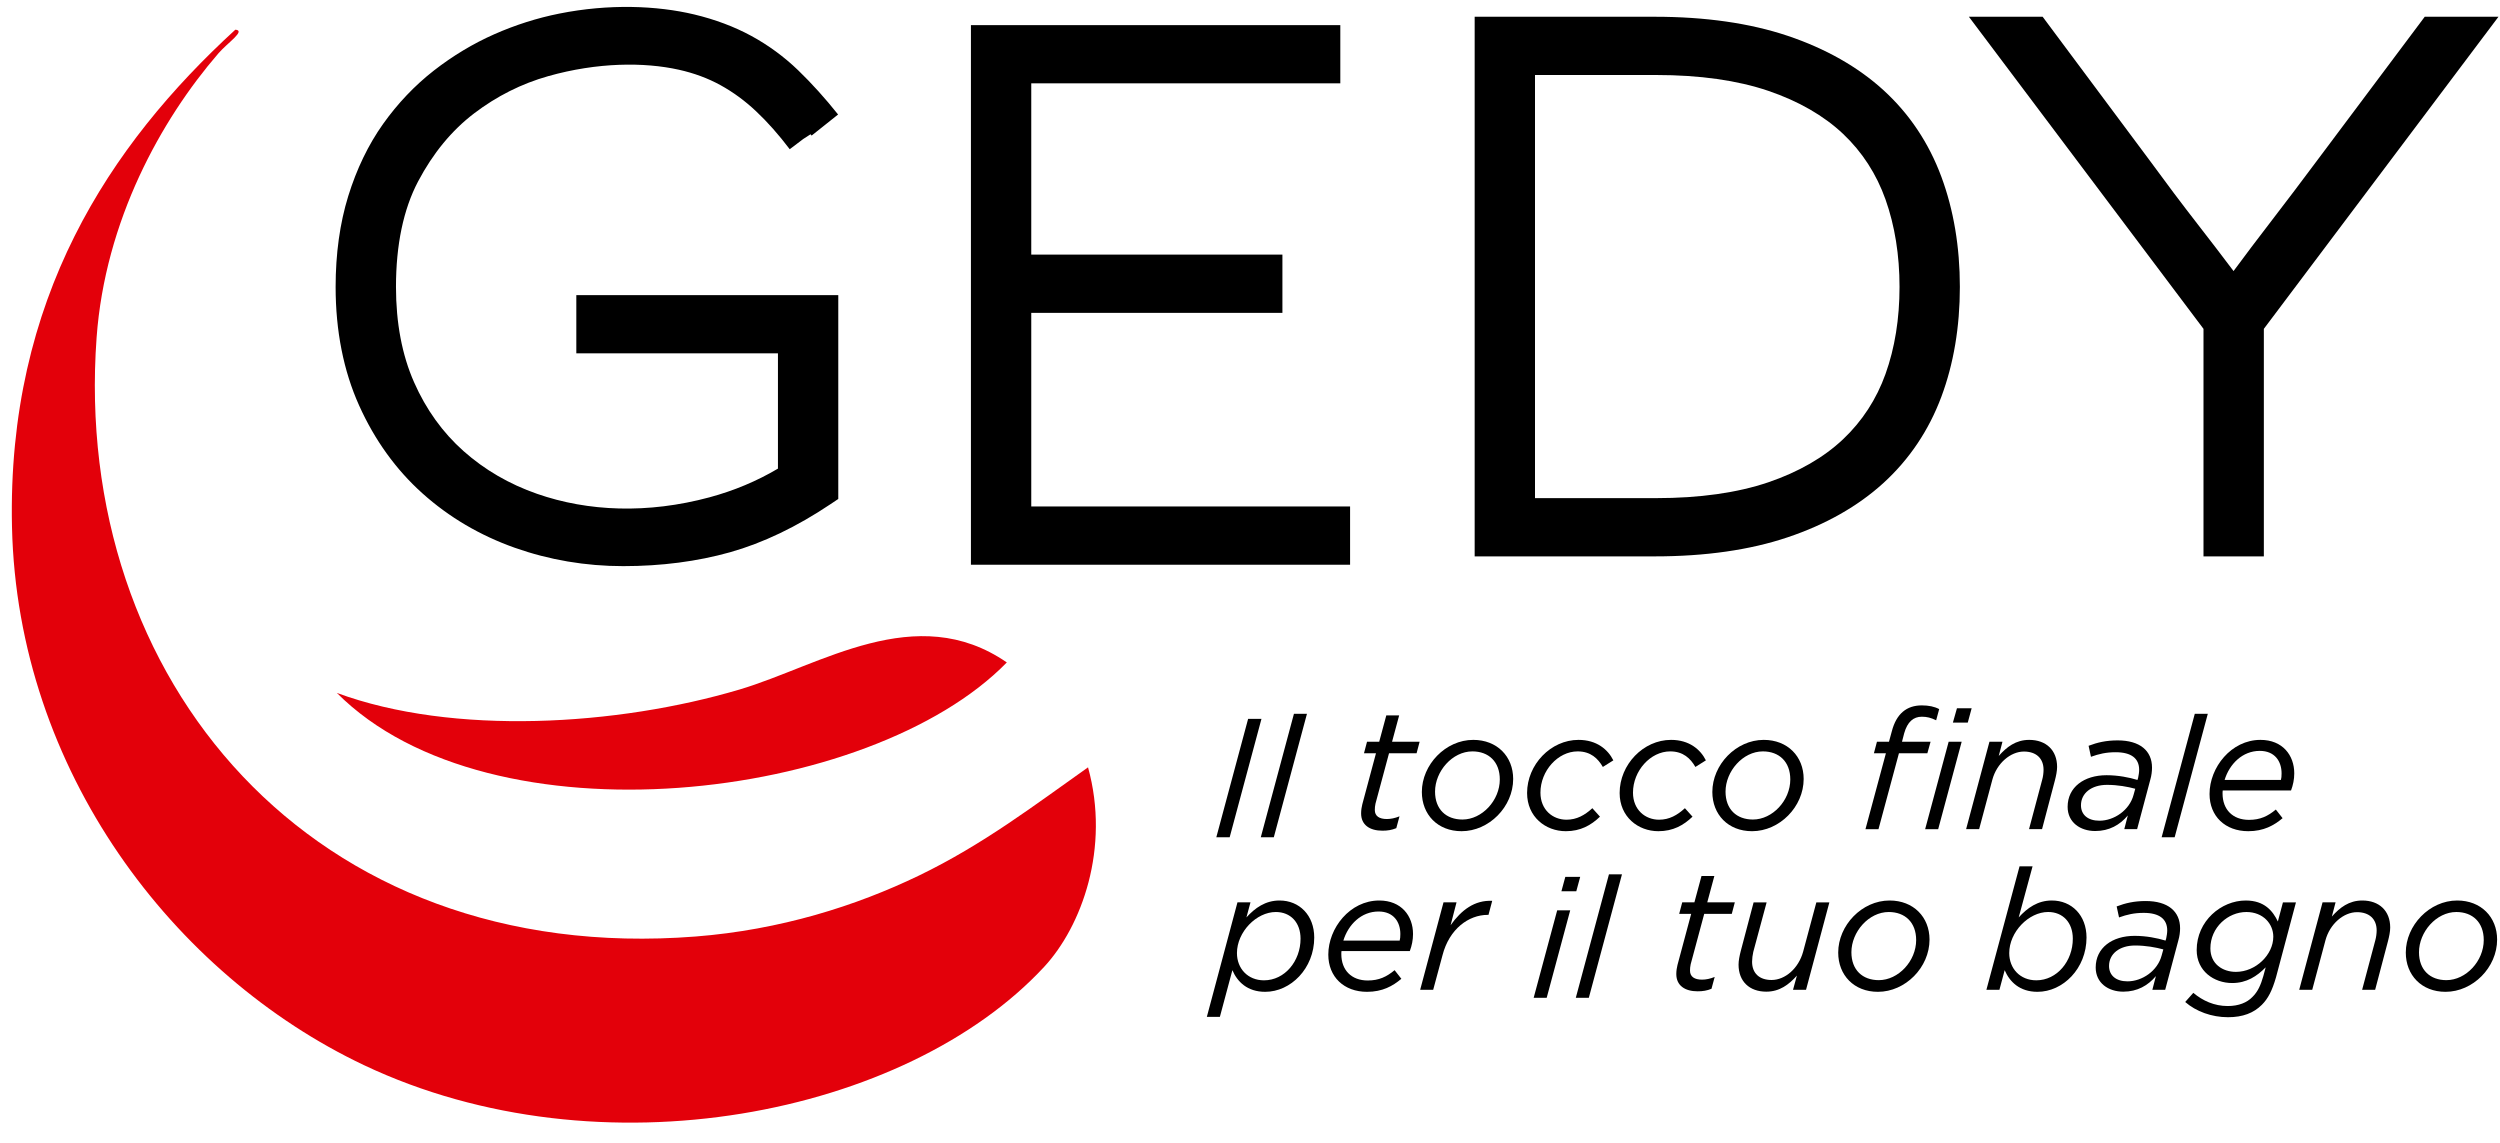 <?xml version="1.0" encoding="UTF-8" standalone="no"?>
<svg
   xmlns:dc="http://purl.org/dc/elements/1.1/"
   xmlns:cc="http://creativecommons.org/ns#"
   xmlns:rdf="http://www.w3.org/1999/02/22-rdf-syntax-ns#"
   xmlns:svg="http://www.w3.org/2000/svg"
   xmlns="http://www.w3.org/2000/svg"
   id="svg1918"
   version="1.1"
   viewBox="0 0 50.3 23"
   height="23mm"
   width="50.3mm">
  <defs
     id="defs1912">
    <clipPath
       clipPathUnits="userSpaceOnUse"
       id="clipPath857">
      <path
         d="M 0,0 H 595.276 V 841.89 H 0 Z"
         id="path855" />
    </clipPath>
    <clipPath
       clipPathUnits="userSpaceOnUse"
       id="clipPath901">
      <path
         d="M 0,0 H 595.276 V 841.89 H 0 Z"
         id="path899" />
    </clipPath>
    <clipPath
       clipPathUnits="userSpaceOnUse"
       id="clipPath933">
      <path
         d="M 0,0 H 595.276 V 841.89 H 0 Z"
         id="path931" />
    </clipPath>
    <clipPath
       clipPathUnits="userSpaceOnUse"
       id="clipPath989">
      <path
         d="M 0,0 H 595.276 V 841.89 H 0 Z"
         id="path987" />
    </clipPath>
  </defs>
  <g
     id="layer1">
    <g
       id="g843"
       transform="matrix(0.353,0,0,-0.353,25.112,14.464)">
      <path
         d="M 0,0 H 0.761 L -1.051,-6.747 H -1.812 Z"
         style="fill:#000000;fill-opacity:1;fill-rule:nonzero;stroke:none"
         id="path845" />
    </g>
    <g
       id="g847"
       transform="matrix(0.353,0,0,-0.353,26.034,14.362)">
      <path
         d="M 0,0 H 0.742 L -1.147,-7.036 H -1.889 Z"
         style="fill:#000000;fill-opacity:1;fill-rule:nonzero;stroke:none"
         id="path849" />
    </g>
    <g
       transform="matrix(0.353,0,0,-0.353,-12.437,273.629)"
       id="g851">
      <g
         id="g853"
         clip-path="url(#clipPath857)">
        <g
           id="g859"
           transform="translate(112.812,728.789)">
          <path
             d="m 0,0 c 0,0.183 0.029,0.366 0.068,0.521 l 0.78,2.91 H 0.164 L 0.337,4.087 H 1.031 L 1.436,5.59 H 2.169 L 1.764,4.087 H 3.335 L 3.162,3.431 H 1.591 L 0.819,0.559 C 0.79,0.443 0.781,0.299 0.781,0.193 c 0,-0.347 0.26,-0.511 0.684,-0.511 0.222,0 0.463,0.048 0.723,0.154 L 2.005,-0.839 C 1.745,-0.945 1.513,-0.983 1.214,-0.983 0.492,-0.983 0,-0.655 0,0"
             style="fill:#000000;fill-opacity:1;fill-rule:nonzero;stroke:none"
             id="path861" />
        </g>
        <g
           id="g863"
           transform="translate(120.717,730.726)">
          <path
             d="m 0,0 c 0,1.012 -0.636,1.6 -1.561,1.6 -1.147,0 -2.13,-1.137 -2.13,-2.294 0,-1.012 0.636,-1.59 1.561,-1.59 C -1.012,-2.284 0,-1.195 0,0 m -4.443,-0.713 c 0,1.552 1.349,2.969 2.93,2.969 1.359,0 2.275,-0.945 2.275,-2.227 0,-1.59 -1.379,-2.978 -2.94,-2.978 -1.369,0 -2.265,0.954 -2.265,2.236"
             style="fill:#000000;fill-opacity:1;fill-rule:nonzero;stroke:none"
             id="path865" />
        </g>
        <g
           id="g867"
           transform="translate(122.272,729.955)">
          <path
             d="m 0,0 c 0,1.619 1.349,3.027 2.93,3.027 1.041,0 1.677,-0.55 1.986,-1.167 L 4.318,1.484 C 4.039,1.966 3.624,2.371 2.882,2.371 1.754,2.371 0.761,1.263 0.761,0.019 c 0,-0.983 0.704,-1.542 1.485,-1.542 0.588,0 1.041,0.26 1.474,0.656 L 4.154,-1.35 C 3.643,-1.841 3.046,-2.178 2.207,-2.178 1.051,-2.178 0,-1.359 0,0"
             style="fill:#000000;fill-opacity:1;fill-rule:nonzero;stroke:none"
             id="path869" />
        </g>
        <g
           id="g871"
           transform="translate(127.547,729.955)">
          <path
             d="m 0,0 c 0,1.619 1.349,3.027 2.93,3.027 1.041,0 1.677,-0.55 1.986,-1.167 L 4.318,1.484 C 4.039,1.966 3.624,2.371 2.882,2.371 1.754,2.371 0.761,1.263 0.761,0.019 c 0,-0.983 0.704,-1.542 1.485,-1.542 0.588,0 1.041,0.26 1.474,0.656 L 4.154,-1.35 C 3.643,-1.841 3.046,-2.178 2.207,-2.178 1.05,-2.178 0,-1.359 0,0"
             style="fill:#000000;fill-opacity:1;fill-rule:nonzero;stroke:none"
             id="path873" />
        </g>
        <g
           id="g875"
           transform="translate(137.274,730.726)">
          <path
             d="m 0,0 c 0,1.012 -0.636,1.6 -1.561,1.6 -1.147,0 -2.13,-1.137 -2.13,-2.294 0,-1.012 0.636,-1.59 1.561,-1.59 C -1.012,-2.284 0,-1.195 0,0 m -4.443,-0.713 c 0,1.552 1.349,2.969 2.93,2.969 1.359,0 2.275,-0.945 2.275,-2.227 0,-1.59 -1.378,-2.978 -2.94,-2.978 -1.369,0 -2.265,0.954 -2.265,2.236"
             style="fill:#000000;fill-opacity:1;fill-rule:nonzero;stroke:none"
             id="path877" />
        </g>
        <g
           id="g879"
           transform="translate(146.773,734.784)">
          <path
             d="M 0,0 H 0.838 L 0.616,-0.819 H -0.232 Z M -0.473,-1.908 H 0.269 L -1.07,-6.892 h -0.743 z m -3.576,-0.656 h -0.684 l 0.173,0.656 h 0.685 l 0.163,0.597 c 0.261,1.003 0.849,1.475 1.707,1.475 0.395,0 0.722,-0.068 0.992,-0.212 l -0.173,-0.637 c -0.299,0.145 -0.521,0.203 -0.819,0.203 -0.473,0 -0.82,-0.289 -1.003,-0.944 l -0.125,-0.482 h 1.629 l -0.183,-0.656 h -1.62 l -1.166,-4.328 h -0.742 z"
             style="fill:#000000;fill-opacity:1;fill-rule:nonzero;stroke:none"
             id="path881" />
        </g>
        <g
           id="g883"
           transform="translate(148.625,732.876)">
          <path
             d="M 0,0 H 0.742 L 0.53,-0.81 c 0.453,0.511 0.974,0.916 1.735,0.916 0.964,0 1.591,-0.588 1.591,-1.542 0,-0.232 -0.058,-0.511 -0.126,-0.771 L 2.998,-4.983 H 2.256 l 0.752,2.824 c 0.048,0.164 0.076,0.395 0.076,0.559 0,0.655 -0.424,1.041 -1.118,1.041 -0.761,0 -1.551,-0.665 -1.802,-1.61 L -0.588,-4.983 H -1.33 Z"
             style="fill:#000000;fill-opacity:1;fill-rule:nonzero;stroke:none"
             id="path885" />
        </g>
        <g
           id="g887"
           transform="translate(156.84,729.85)">
          <path
             d="m 0,0 0.096,0.346 c -0.433,0.116 -0.992,0.222 -1.609,0.222 -0.887,0 -1.485,-0.472 -1.485,-1.166 0,-0.54 0.396,-0.877 1.051,-0.877 0.839,0 1.716,0.597 1.947,1.475 m -3.759,-0.685 c 0,1.118 0.935,1.803 2.217,1.803 0.665,0 1.292,-0.126 1.764,-0.27 L 0.26,0.973 c 0.029,0.145 0.058,0.309 0.058,0.453 0,0.646 -0.443,1.002 -1.34,1.002 -0.539,0 -0.954,-0.096 -1.407,-0.26 l -0.135,0.627 c 0.501,0.192 1.003,0.308 1.658,0.308 1.263,0 1.957,-0.588 1.957,-1.552 0,-0.202 -0.029,-0.453 -0.097,-0.684 L 0.202,-1.957 H -0.53 l 0.202,0.781 c -0.453,-0.54 -1.06,-0.887 -1.86,-0.887 -0.848,0 -1.571,0.491 -1.571,1.378"
             style="fill:#000000;fill-opacity:1;fill-rule:nonzero;stroke:none"
             id="path889" />
        </g>
      </g>
    </g>
    <g
       id="g891"
       transform="matrix(0.353,0,0,-0.353,44.159,14.362)">
      <path
         d="M 0,0 H 0.742 L -1.147,-7.036 H -1.889 Z"
         style="fill:#000000;fill-opacity:1;fill-rule:nonzero;stroke:none"
         id="path893" />
    </g>
    <g
       transform="matrix(0.353,0,0,-0.353,-12.437,273.629)"
       id="g895">
      <g
         id="g897"
         clip-path="url(#clipPath901)">
        <g
           id="g903"
           transform="translate(165.238,730.698)">
          <path
             d="m 0,0 c 0.029,0.106 0.038,0.212 0.038,0.375 0,0.685 -0.385,1.282 -1.243,1.282 C -2.188,1.657 -2.93,0.915 -3.21,0 Z m -3.316,-0.598 c -0.01,-0.068 -0.01,-0.106 -0.01,-0.173 0,-0.916 0.579,-1.504 1.504,-1.504 0.646,0 1.08,0.212 1.533,0.588 l 0.385,-0.492 c -0.491,-0.414 -1.079,-0.742 -1.956,-0.742 -1.321,0 -2.208,0.858 -2.208,2.121 0,1.513 1.234,3.084 2.902,3.084 1.262,0 1.927,-0.877 1.927,-1.909 0,-0.337 -0.067,-0.665 -0.183,-0.973 z"
             style="fill:#000000;fill-opacity:1;fill-rule:nonzero;stroke:none"
             id="path905" />
        </g>
        <g
           id="g907"
           transform="translate(109.36,721.649)">
          <path
             d="m 0,0 c 0,0.925 -0.569,1.522 -1.408,1.522 -1.108,0 -2.217,-1.137 -2.217,-2.342 0,-0.877 0.617,-1.552 1.542,-1.552 C -0.897,-2.372 0,-1.273 0,0 m -3.596,2.072 h 0.742 L -3.085,1.214 c 0.492,0.54 1.079,0.964 1.889,0.964 1.128,0 1.976,-0.839 1.976,-2.111 0,-1.764 -1.34,-3.094 -2.795,-3.094 -1.022,0 -1.591,0.578 -1.87,1.234 l -0.713,-2.661 h -0.743 z"
             style="fill:#000000;fill-opacity:1;fill-rule:nonzero;stroke:none"
             id="path909" />
        </g>
        <g
           id="g911"
           transform="translate(115.01,721.543)">
          <path
             d="m 0,0 c 0.029,0.106 0.038,0.212 0.038,0.375 0,0.685 -0.385,1.282 -1.243,1.282 C -2.188,1.657 -2.93,0.915 -3.21,0 Z m -3.316,-0.598 c -0.01,-0.068 -0.01,-0.106 -0.01,-0.173 0,-0.916 0.579,-1.504 1.504,-1.504 0.646,0 1.08,0.212 1.533,0.588 l 0.385,-0.492 c -0.491,-0.414 -1.079,-0.742 -1.956,-0.742 -1.321,0 -2.208,0.858 -2.208,2.121 0,1.513 1.234,3.084 2.902,3.084 1.262,0 1.927,-0.877 1.927,-1.909 0,-0.337 -0.067,-0.665 -0.183,-0.973 z"
             style="fill:#000000;fill-opacity:1;fill-rule:nonzero;stroke:none"
             id="path913" />
        </g>
        <g
           id="g915"
           transform="translate(117.508,723.721)">
          <path
             d="M 0,0 H 0.742 L 0.405,-1.301 c 0.617,0.867 1.369,1.436 2.371,1.388 l -0.212,-0.8 H 2.516 c -1.08,0 -2.188,-0.8 -2.574,-2.304 l -0.53,-1.966 H -1.33 Z"
             style="fill:#000000;fill-opacity:1;fill-rule:nonzero;stroke:none"
             id="path917" />
        </g>
      </g>
    </g>
    <g
       id="g919"
       transform="matrix(0.353,0,0,-0.353,31.494,17.643)">
      <path
         d="M 0,0 H 0.848 L 0.626,-0.819 h -0.848 z m -0.463,-1.908 h 0.742 l -1.34,-4.983 h -0.742 z"
         style="fill:#000000;fill-opacity:1;fill-rule:nonzero;stroke:none"
         id="path921" />
    </g>
    <g
       id="g923"
       transform="matrix(0.353,0,0,-0.353,32.372,17.592)">
      <path
         d="M 0,0 H 0.742 L -1.147,-7.036 H -1.889 Z"
         style="fill:#000000;fill-opacity:1;fill-rule:nonzero;stroke:none"
         id="path925" />
    </g>
    <g
       transform="matrix(0.353,0,0,-0.353,-12.437,273.629)"
       id="g927">
      <g
         id="g929"
         clip-path="url(#clipPath933)">
        <g
           id="g935"
           transform="translate(130.777,719.634)">
          <path
             d="m 0,0 c 0,0.183 0.029,0.366 0.068,0.521 l 0.78,2.91 H 0.164 L 0.337,4.087 H 1.031 L 1.436,5.591 H 2.169 L 1.764,4.087 H 3.335 L 3.162,3.431 H 1.591 L 0.819,0.559 C 0.79,0.443 0.781,0.299 0.781,0.193 c 0,-0.347 0.26,-0.511 0.684,-0.511 0.222,0 0.463,0.048 0.723,0.154 L 2.005,-0.839 C 1.745,-0.945 1.513,-0.983 1.214,-0.983 0.492,-0.983 0,-0.655 0,0"
             style="fill:#000000;fill-opacity:1;fill-rule:nonzero;stroke:none"
             id="path937" />
        </g>
        <g
           id="g939"
           transform="translate(134.325,720.173)">
          <path
             d="M 0,0 C 0,0.231 0.058,0.511 0.125,0.771 L 0.858,3.547 H 1.6 L 0.839,0.723 C 0.8,0.559 0.771,0.328 0.771,0.164 c 0,-0.655 0.414,-1.041 1.109,-1.041 0.78,0 1.542,0.665 1.802,1.619 L 4.434,3.547 H 5.176 L 3.846,-1.436 H 3.104 l 0.222,0.81 C 2.872,-1.137 2.342,-1.542 1.581,-1.542 0.617,-1.542 0,-0.954 0,0"
             style="fill:#000000;fill-opacity:1;fill-rule:nonzero;stroke:none"
             id="path941" />
        </g>
        <g
           id="g943"
           transform="translate(144.448,721.571)">
          <path
             d="m 0,0 c 0,1.012 -0.636,1.6 -1.561,1.6 -1.147,0 -2.13,-1.137 -2.13,-2.294 0,-1.012 0.636,-1.59 1.561,-1.59 C -1.012,-2.284 0,-1.195 0,0 m -4.443,-0.713 c 0,1.552 1.349,2.969 2.93,2.969 1.359,0 2.275,-0.945 2.275,-2.227 0,-1.59 -1.379,-2.978 -2.94,-2.978 -1.369,0 -2.265,0.954 -2.265,2.236"
             style="fill:#000000;fill-opacity:1;fill-rule:nonzero;stroke:none"
             id="path945" />
        </g>
        <g
           id="g947"
           transform="translate(153.377,721.649)">
          <path
             d="m 0,0 c 0,0.925 -0.568,1.523 -1.407,1.523 -1.108,0 -2.217,-1.138 -2.217,-2.342 0,-0.878 0.617,-1.552 1.542,-1.552 C -0.896,-2.371 0,-1.273 0,0 m -3.884,-1.793 -0.299,-1.118 h -0.742 l 1.889,7.036 h 0.742 l -0.79,-2.911 c 0.492,0.54 1.08,0.964 1.889,0.964 1.128,0 1.976,-0.838 1.976,-2.111 0,-1.764 -1.339,-3.094 -2.795,-3.094 -1.022,0 -1.59,0.578 -1.87,1.234"
             style="fill:#000000;fill-opacity:1;fill-rule:nonzero;stroke:none"
             id="path949" />
        </g>
        <g
           id="g951"
           transform="translate(158.44,720.694)">
          <path
             d="m 0,0 0.096,0.346 c -0.433,0.116 -0.992,0.222 -1.609,0.222 -0.887,0 -1.485,-0.472 -1.485,-1.166 0,-0.54 0.396,-0.877 1.051,-0.877 0.839,0 1.716,0.597 1.947,1.475 m -3.759,-0.685 c 0,1.118 0.935,1.803 2.217,1.803 0.665,0 1.291,-0.126 1.764,-0.27 L 0.26,0.973 c 0.029,0.145 0.058,0.309 0.058,0.453 0,0.646 -0.443,1.002 -1.34,1.002 -0.539,0 -0.954,-0.096 -1.407,-0.26 l -0.135,0.627 c 0.501,0.192 1.003,0.308 1.658,0.308 1.263,0 1.957,-0.588 1.957,-1.552 0,-0.202 -0.029,-0.453 -0.097,-0.684 L 0.202,-1.957 H -0.53 l 0.202,0.781 c -0.453,-0.54 -1.06,-0.887 -1.86,-0.887 -0.848,0 -1.571,0.491 -1.571,1.378"
             style="fill:#000000;fill-opacity:1;fill-rule:nonzero;stroke:none"
             id="path953" />
        </g>
        <g
           id="g955"
           transform="translate(164.804,721.764)">
          <path
             d="m 0,0 c 0,0.732 -0.579,1.407 -1.533,1.407 -1.051,0 -2.053,-0.877 -2.053,-2.073 0,-0.886 0.694,-1.339 1.456,-1.339 C -1.003,-2.005 0,-1.032 0,0 m -5.022,-3.721 0.463,0.521 c 0.539,-0.453 1.195,-0.752 1.966,-0.752 0.626,0 1.099,0.202 1.397,0.511 0.309,0.298 0.482,0.684 0.627,1.195 l 0.135,0.501 c -0.501,-0.511 -1.089,-0.896 -1.909,-0.896 -1.041,0 -2.024,0.684 -2.024,1.879 0,1.658 1.398,2.825 2.796,2.825 1.07,0 1.542,-0.598 1.831,-1.196 l 0.289,1.089 h 0.742 l -1.137,-4.27 c -0.222,-0.771 -0.453,-1.214 -0.81,-1.571 -0.462,-0.462 -1.079,-0.704 -1.928,-0.704 -0.925,0 -1.821,0.328 -2.438,0.868"
             style="fill:#000000;fill-opacity:1;fill-rule:nonzero;stroke:none"
             id="path957" />
        </g>
        <g
           id="g959"
           transform="translate(167.611,723.721)">
          <path
             d="M 0,0 H 0.742 L 0.53,-0.81 c 0.453,0.511 0.974,0.916 1.735,0.916 0.964,0 1.591,-0.588 1.591,-1.542 0,-0.232 -0.058,-0.511 -0.126,-0.771 L 2.998,-4.983 H 2.256 l 0.752,2.824 c 0.047,0.164 0.076,0.395 0.076,0.559 0,0.655 -0.424,1.041 -1.118,1.041 -0.761,0 -1.552,-0.665 -1.802,-1.61 L -0.588,-4.983 H -1.33 Z"
             style="fill:#000000;fill-opacity:1;fill-rule:nonzero;stroke:none"
             id="path961" />
        </g>
        <g
           id="g963"
           transform="translate(176.799,721.571)">
          <path
             d="m 0,0 c 0,1.012 -0.636,1.6 -1.561,1.6 -1.147,0 -2.13,-1.137 -2.13,-2.294 0,-1.012 0.636,-1.59 1.561,-1.59 C -1.012,-2.284 0,-1.195 0,0 m -4.443,-0.713 c 0,1.552 1.349,2.969 2.93,2.969 1.359,0 2.275,-0.945 2.275,-2.227 0,-1.59 -1.378,-2.978 -2.94,-2.978 -1.369,0 -2.265,0.954 -2.265,2.236"
             style="fill:#000000;fill-opacity:1;fill-rule:nonzero;stroke:none"
             id="path965" />
        </g>
        <g
           id="g967"
           transform="translate(97.247,731.417)">
          <path
             d="m 0,0 c 1.271,-4.594 -0.357,-9.06 -2.507,-11.378 -7.827,-8.437 -25.259,-11.995 -38.765,-5.595 -10.854,5.143 -19.747,16.783 -20.059,30.667 -0.292,12.992 5.561,21.783 12.73,28.35 0.618,-0.049 -0.439,-0.74 -0.965,-1.349 -3.277,-3.793 -6.459,-9.545 -6.943,-16.202 -1.414,-19.421 12.218,-35.849 34.137,-34.136 4.834,0.379 9.147,1.743 12.729,3.472 C -5.962,-4.395 -2.999,-2.118 0,0"
             style="fill:#e3000a;fill-opacity:1;fill-rule:nonzero;stroke:none"
             id="path969" />
        </g>
        <g
           id="g971"
           transform="translate(54.431,735.659)">
          <path
             d="M 0,0 C 6.644,-2.454 15.993,-1.873 22.952,0.193 27.564,1.563 33.016,5.302 38.187,1.737 30.436,-6.217 8.753,-8.79 0,0"
             style="fill:#e3000a;fill-opacity:1;fill-rule:nonzero;stroke:none"
             id="path973" />
        </g>
        <g
           id="g975"
           transform="translate(68.081,755.013)">
          <path
             d="m 0,0 h 11.492 v -6.57 c -1.198,-0.71 -2.507,-1.259 -3.9,-1.635 -3.526,-0.951 -6.93,-0.814 -9.831,0.199 -1.581,0.55 -2.99,1.369 -4.189,2.435 -1.189,1.056 -2.138,2.375 -2.819,3.922 -0.685,1.551 -1.032,3.38 -1.032,5.436 0,2.401 0.424,4.423 1.26,6.012 0.845,1.603 1.918,2.907 3.191,3.877 1.29,0.983 2.713,1.698 4.23,2.125 2.804,0.791 5.466,0.805 7.442,0.365 0.862,-0.192 1.659,-0.487 2.37,-0.878 0.719,-0.395 1.401,-0.895 2.029,-1.487 0.648,-0.609 1.294,-1.338 1.921,-2.166 l 0.769,0.582 0.418,0.27 c 0.02,-0.025 0.04,-0.05 0.06,-0.075 l 0.754,0.6 0.001,10e-4 0.754,0.601 c -0.738,0.927 -1.503,1.774 -2.273,2.518 -0.799,0.771 -1.698,1.431 -2.673,1.962 -0.971,0.528 -2.067,0.939 -3.26,1.224 -2.108,0.502 -4.844,0.617 -7.688,0.047 -1.256,-0.251 -2.5,-0.646 -3.7,-1.176 -1.207,-0.533 -2.365,-1.23 -3.445,-2.07 -1.089,-0.85 -2.063,-1.874 -2.896,-3.045 -0.838,-1.18 -1.506,-2.563 -1.985,-4.112 -0.477,-1.543 -0.719,-3.284 -0.719,-5.175 0,-2.511 0.451,-4.785 1.339,-6.758 0.887,-1.973 2.103,-3.66 3.614,-5.013 1.506,-1.352 3.273,-2.393 5.253,-3.095 1.965,-0.696 4.047,-1.049 6.187,-1.049 2.17,0 4.218,0.266 6.087,0.791 1.877,0.528 3.81,1.454 5.743,2.752 l 0.427,0.286 V 3.32 H 0 Z"
             style="fill:#000000;fill-opacity:1;fill-rule:nonzero;stroke:none"
             id="path977" />
        </g>
      </g>
    </g>
    <g
       id="g979"
       transform="matrix(0.353,0,0,-0.353,20.749,6.295)">
      <path
         d="M 0,0 H 14.315 V 3.32 H 0 v 9.762 h 17.615 v 3.32 H -3.439 v -30.757 h 21.611 v 3.32 H 0 Z"
         style="fill:#000000;fill-opacity:1;fill-rule:nonzero;stroke:none"
         id="path981" />
    </g>
    <g
       transform="matrix(0.353,0,0,-0.353,-12.437,273.629)"
       id="g983">
      <g
         id="g985"
         clip-path="url(#clipPath989)">
        <g
           id="g991"
           transform="translate(129.633,746.761)">
          <path
             d="M 0,0 H -6.91 V 24.117 H 0 c 2.476,0 4.626,-0.304 6.389,-0.903 1.727,-0.589 3.161,-1.414 4.26,-2.452 1.089,-1.029 1.903,-2.287 2.419,-3.738 0.53,-1.494 0.799,-3.171 0.799,-4.985 0,-1.814 -0.269,-3.484 -0.799,-4.963 C 12.553,5.637 11.739,4.385 10.649,3.356 9.551,2.318 8.118,1.493 6.39,0.903 4.625,0.304 2.476,0 0,0 m 12.956,23.249 c -1.458,1.33 -3.3,2.374 -5.473,3.104 -2.145,0.719 -4.689,1.084 -7.563,1.084 H -10.349 V -3.32 H -0.08 c 2.877,0 5.422,0.365 7.563,1.085 2.173,0.728 4.015,1.773 5.474,3.104 1.471,1.343 2.579,2.995 3.294,4.908 0.7,1.874 1.055,3.98 1.055,6.262 0,2.28 -0.355,4.392 -1.055,6.28 -0.714,1.926 -1.822,3.585 -3.295,4.93"
             style="fill:#000000;fill-opacity:1;fill-rule:nonzero;stroke:none"
             id="path993" />
        </g>
        <g
           id="g995"
           transform="translate(173.435,774.198)">
          <path
             d="m 0,0 -6.096,-8.142 c -0.925,-1.242 -1.849,-2.464 -2.773,-3.665 -0.673,-0.874 -1.353,-1.774 -2.028,-2.688 -0.669,0.888 -1.344,1.769 -2.015,2.631 -0.914,1.176 -1.844,2.412 -2.771,3.682 L -21.778,0 h -4.204 l 13.372,-17.788 v -12.969 h 3.44 v 12.969 L 4.203,0 Z"
             style="fill:#000000;fill-opacity:1;fill-rule:nonzero;stroke:none"
             id="path997" />
        </g>
      </g>
    </g>
  </g>
</svg>
